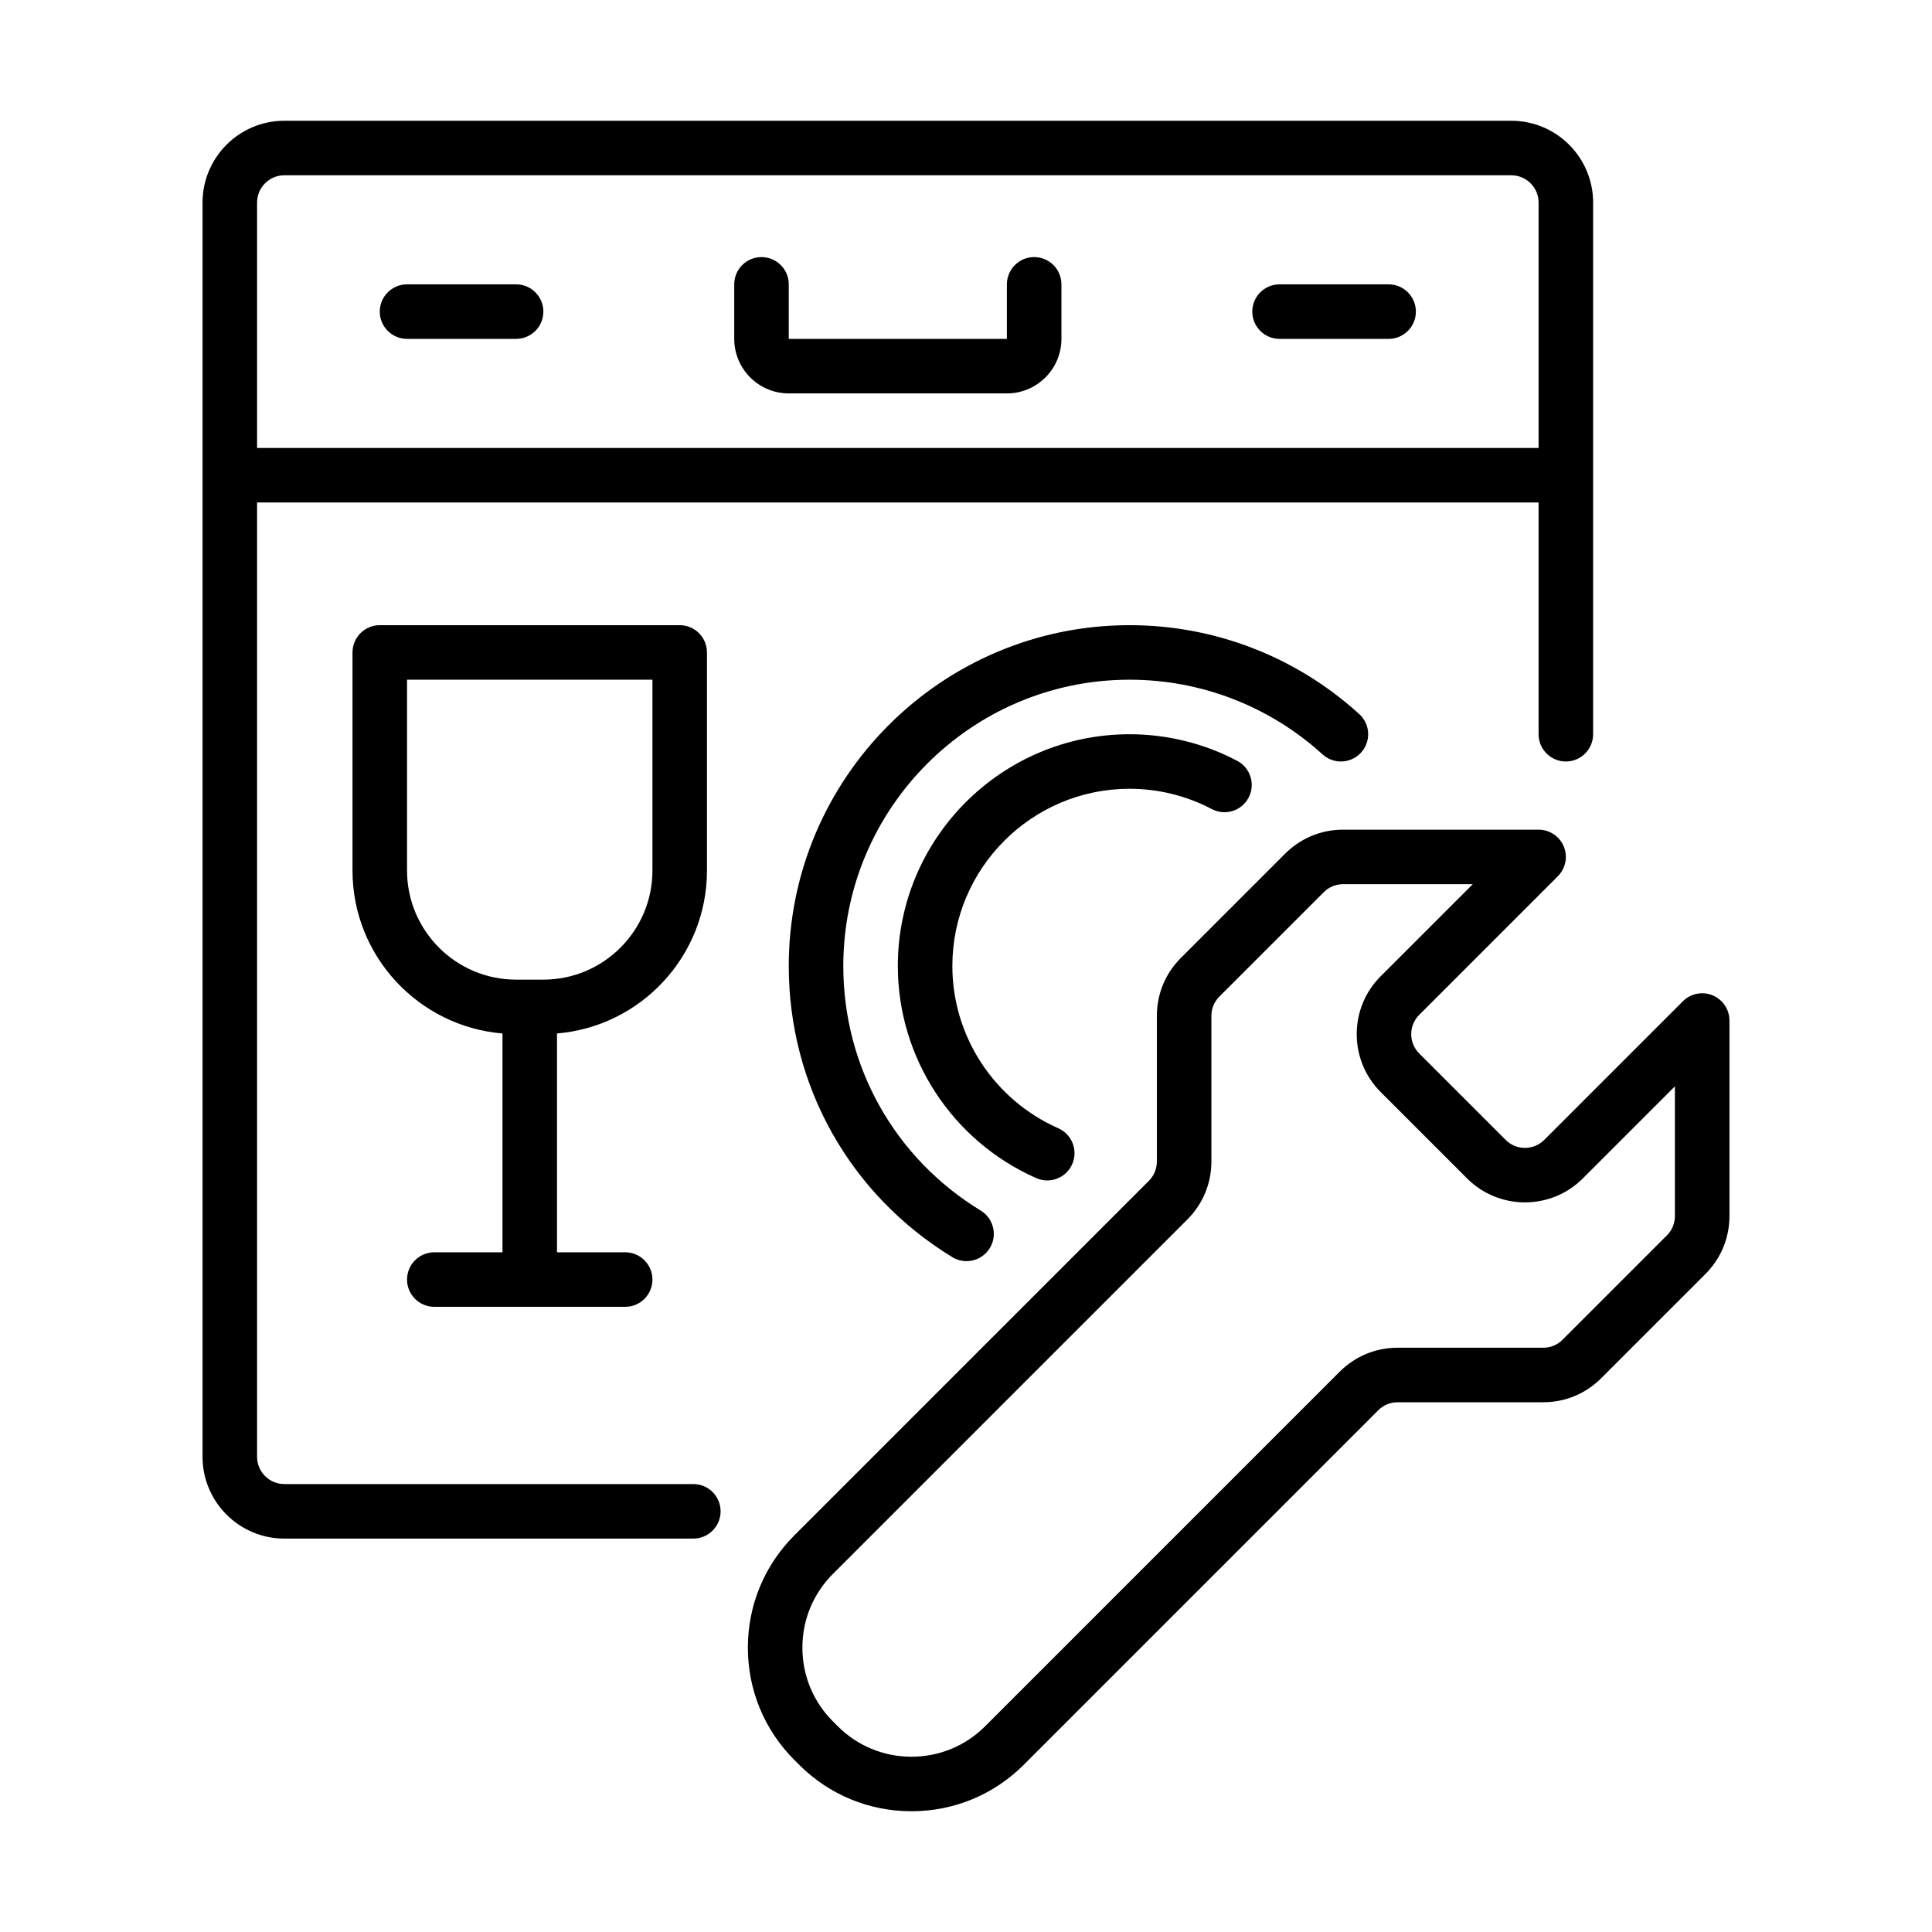 <svg id="&#x421;&#x43B;&#x43E;&#x439;_1" enable-background="new 0 0 4000 4000" viewBox="0 0 4000 4000" xmlns="http://www.w3.org/2000/svg"><g fill="rgb(0,0,0)"><path d="m419.341 419.355v2596.774c0 93.399 75.956 169.355 169.355 169.355h846.774c31.161 0 56.452-25.29 56.452-56.452s-25.29-56.452-56.452-56.452h-846.774c-31.133 0-56.452-25.319-56.452-56.451v-1975.806h2653.226v479.839c0 31.161 25.29 56.452 56.451 56.452 31.162 0 56.452-25.29 56.452-56.452v-1100.807c0-93.399-75.955-169.355-169.355-169.355h-2540.322c-93.399 0-169.355 75.956-169.355 169.355zm2766.129 0v508.065h-2653.226v-508.065c0-31.133 25.319-56.452 56.452-56.452h2540.323c31.132 0 56.451 25.319 56.451 56.452z"/><path d="m842.728 701.613h225.806c31.161 0 56.452-25.29 56.452-56.452 0-31.161-25.29-56.452-56.452-56.452h-225.806c-31.161 0-56.452 25.29-56.452 56.452s25.291 56.452 56.452 56.452z"/><path d="m2649.179 701.613h225.807c31.161 0 56.451-25.29 56.451-56.452 0-31.161-25.29-56.452-56.451-56.452h-225.807c-31.161 0-56.451 25.29-56.451 56.452s25.29 56.452 56.451 56.452z"/><path d="m1633.051 814.516h451.613c62.266 0 112.903-50.637 112.903-112.903v-112.903c0-31.161-25.291-56.452-56.452-56.452s-56.452 25.29-56.452 56.452v112.903h-451.613v-112.903c0-31.161-25.29-56.452-56.452-56.452-31.161 0-56.452 25.29-56.452 56.452v112.903c.001 62.266 50.638 112.903 112.905 112.903z"/><path d="m1463.696 1802.419v-451.613c0-31.161-25.29-56.452-56.452-56.452h-620.968c-31.161 0-56.452 25.29-56.452 56.452v451.613c0 177.23 136.923 322.847 310.484 337.27v453.052h-141.128c-31.161 0-56.452 25.291-56.452 56.452s25.29 56.452 56.452 56.452h395.161c31.161 0 56.452-25.291 56.452-56.452s-25.29-56.452-56.452-56.452h-141.129v-453.052c173.56-14.423 310.484-160.04 310.484-337.27zm-620.968 0v-395.161h508.065v395.161c0 124.504-101.302 225.807-225.807 225.807h-56.452c-124.504 0-225.806-101.303-225.806-225.807z"/><path d="m2817.942 1558.153c20.972-23.06 19.307-58.766-3.782-79.738-130.46-118.718-299.335-184.061-475.464-184.061-389.093 0-705.645 316.552-705.645 705.645 0 248.077 126.593 473.403 338.653 602.819 9.173 5.589 19.335 8.27 29.355 8.27 19.024 0 37.597-9.625 48.238-27.069 16.258-26.589 7.847-61.335-18.77-77.593-178.19-108.726-284.573-298.036-284.573-506.427 0-326.827 265.887-592.742 592.742-592.742 147.988 0 289.879 54.927 399.508 154.649 23.06 21.001 58.766 19.308 79.738-3.753z"/><path d="m2338.696 1633.065c59.302 0 118.097 14.536 170.06 42 27.577 14.593 61.73 4.064 76.294-23.512 14.565-27.548 4.036-61.73-23.512-76.294-68.165-36.044-145.222-55.097-222.843-55.097-264.589 0-479.839 215.25-479.839 479.839 0 189.847 112.452 362.222 286.52 439.165 7.423 3.302 15.157 4.826 22.806 4.826 21.677 0 42.339-12.532 51.653-33.617 12.617-28.536-.282-61.843-28.819-74.46-133.198-58.907-219.258-190.75-219.258-335.915.002-202.323 164.615-366.935 366.938-366.935z"/><path d="m3545.801 2060.742c-21.113-8.75-45.387-3.923-61.532 12.25l-287.113 287.084c-22.016 22.016-57.806 22.016-79.823 0l-179.036-179.036c-22.016-22.016-22.016-57.806 0-79.823l287.085-287.113c16.145-16.145 20.972-40.419 12.25-61.532-8.751-21.084-29.327-34.83-52.162-34.83h-404.843c-45.246 0-87.754 17.613-119.762 49.593l-216.125 216.125c-31.98 31.98-49.593 74.516-49.593 119.762v301.649c0 15.073-5.871 29.27-16.54 39.911l-733.871 733.871c-62.153 62.125-96.363 144.77-96.363 232.637s34.21 170.512 96.363 232.665l9.682 9.681c62.153 62.153 144.77 96.363 232.665 96.363s170.512-34.21 232.665-96.363l733.871-733.871c10.641-10.669 24.839-16.54 39.911-16.54h301.649c45.246 0 87.754-17.613 119.762-49.593l216.125-216.125c31.98-31.98 49.593-74.516 49.593-119.762v-404.843c-.028-22.833-13.774-43.41-34.858-52.16zm-78.073 457.004c0 15.073-5.871 29.27-16.54 39.911l-216.125 216.125c-10.641 10.669-24.839 16.54-39.911 16.54h-301.649c-45.246 0-87.754 17.613-119.762 49.593l-733.871 733.871c-40.786 40.843-95.065 63.31-152.787 63.31s-112-22.468-152.815-63.31l-9.682-9.681c-40.843-40.815-63.31-95.093-63.31-152.815s22.468-112 63.31-152.814l733.871-733.871c31.98-31.98 49.593-74.516 49.593-119.762v-301.649c0-15.072 5.871-29.27 16.54-39.911l216.125-216.125c10.641-10.669 24.839-16.54 39.911-16.54h268.569l-190.75 190.722c-66.02 66.02-66.02 173.476 0 239.496l179.036 179.036c66.02 66.02 173.476 66.02 239.496 0l190.722-190.75v268.625h.029z"/></g></svg>